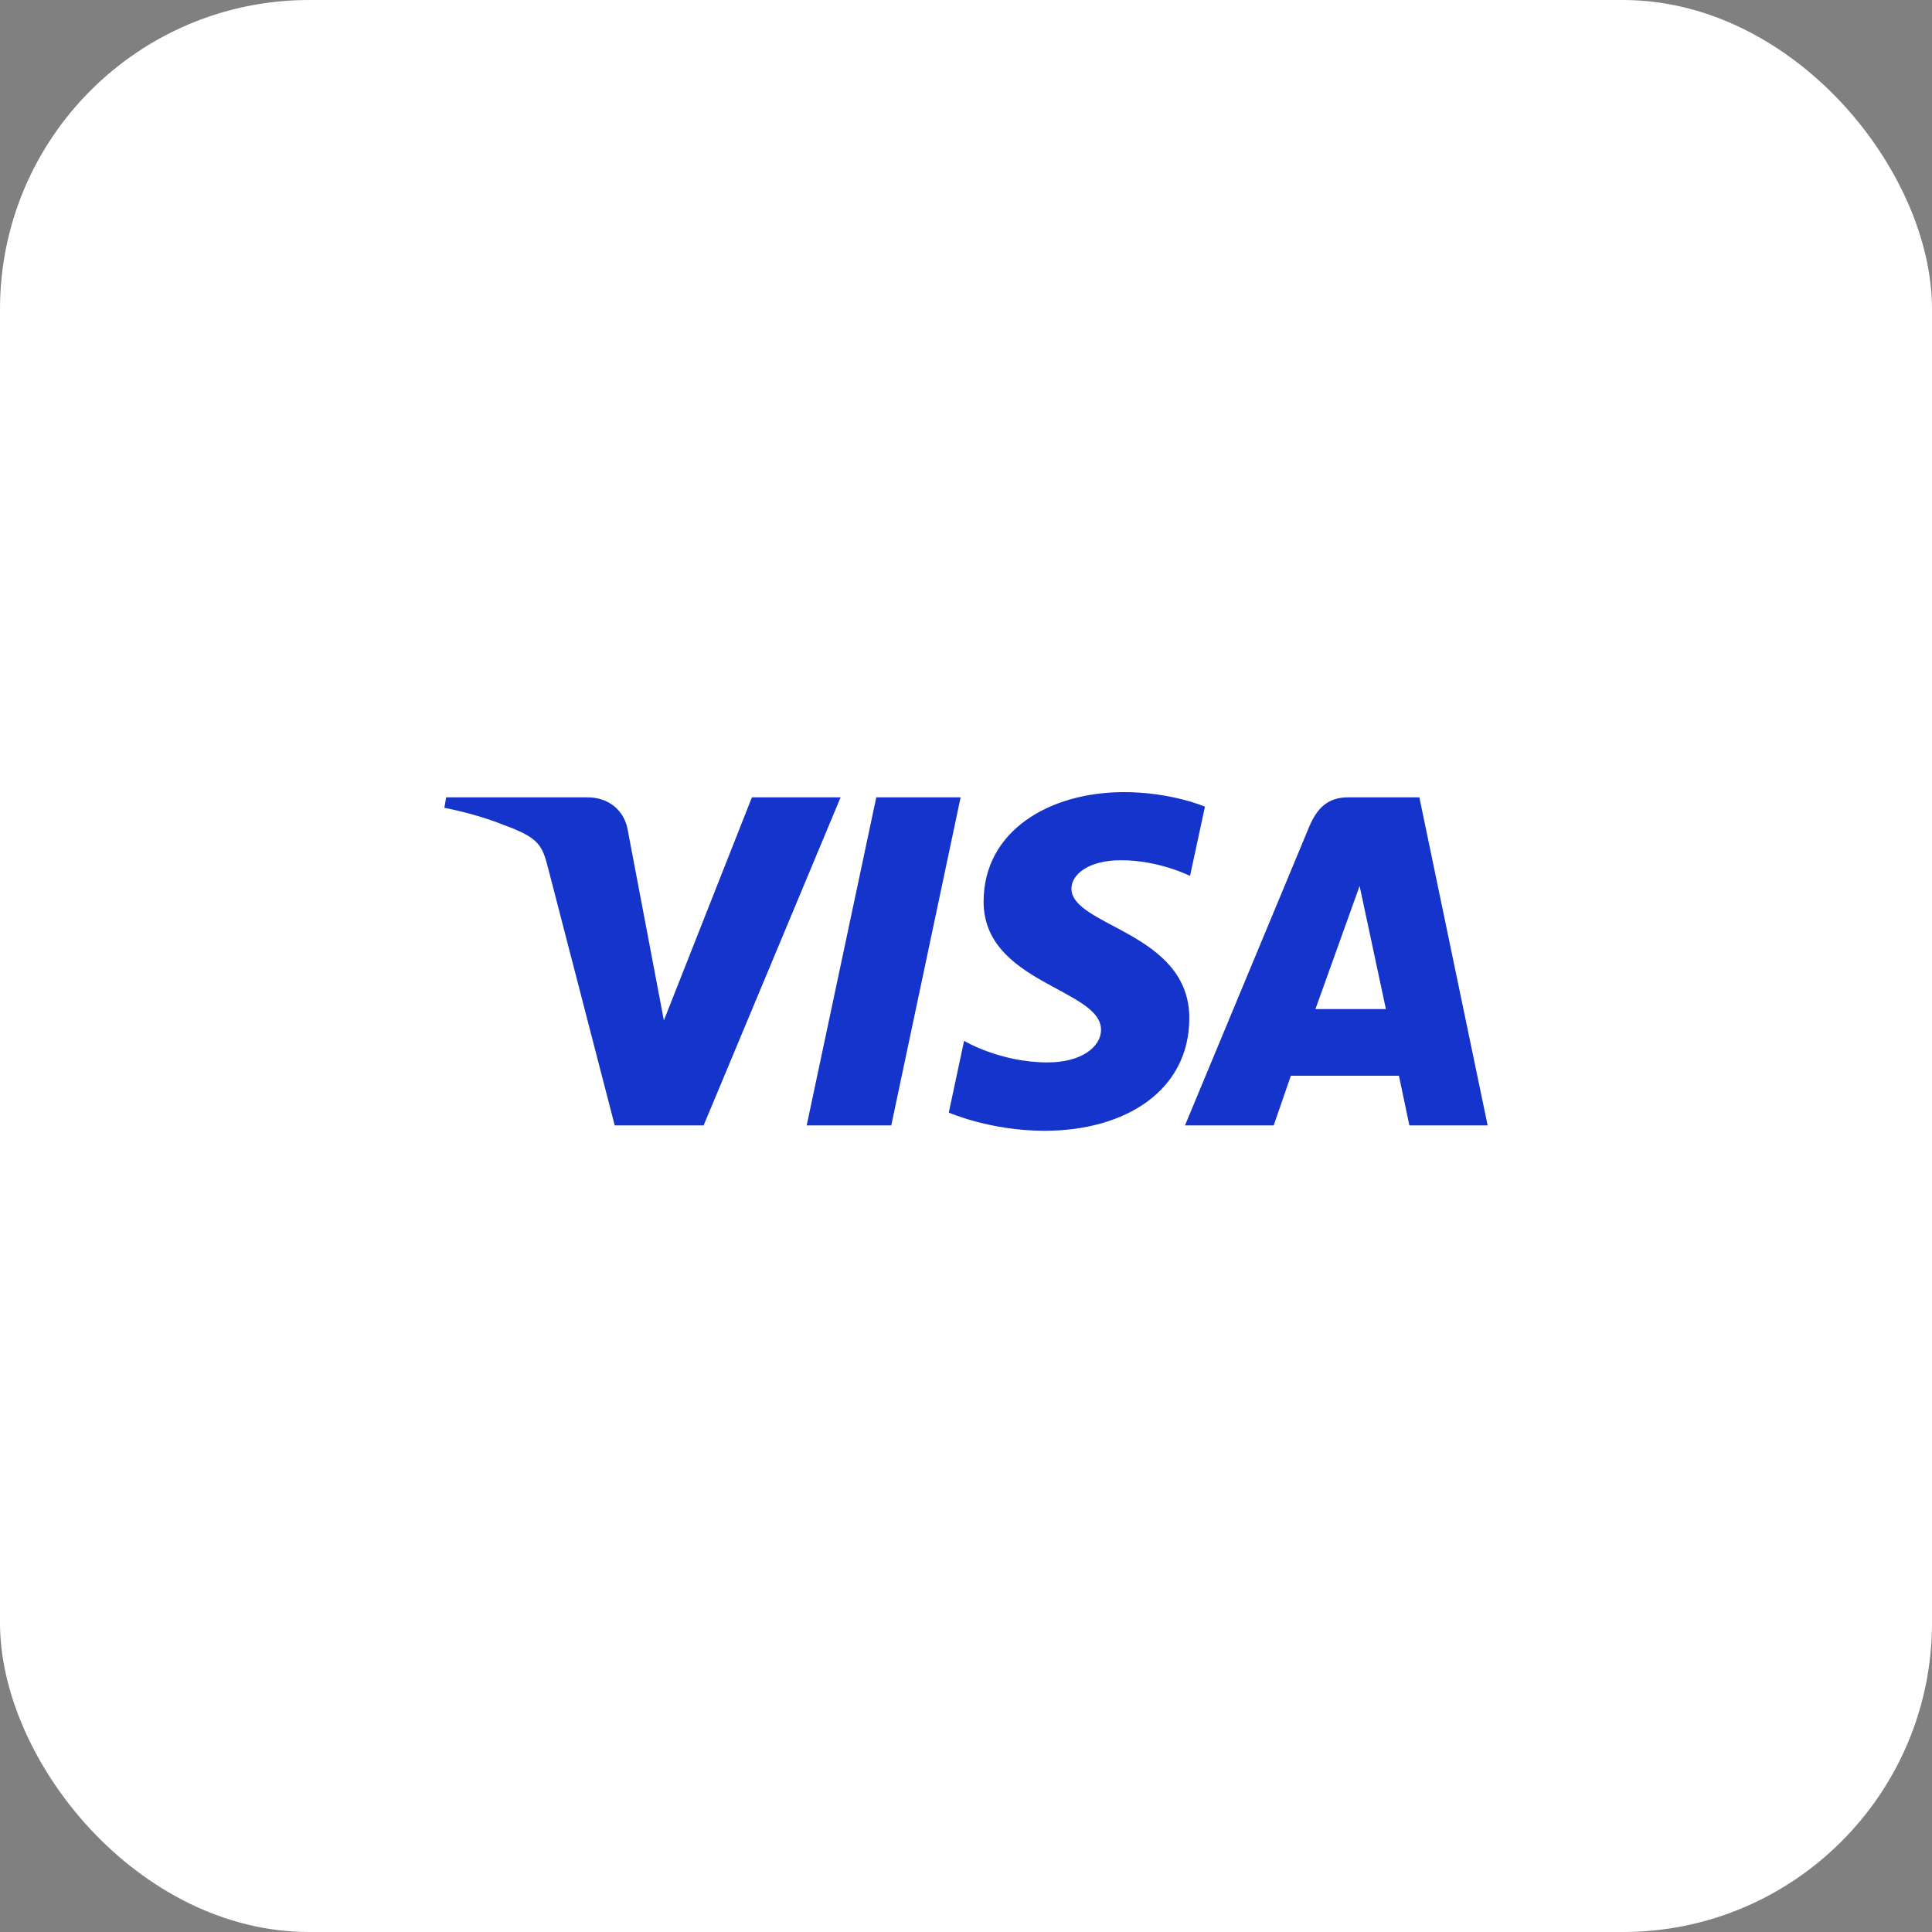 <svg width="125" height="125" viewBox="0 0 125 125" fill="none" xmlns="http://www.w3.org/2000/svg">
<rect x="0" y="0" width="125" height="125" fill="#808080" stroke="none"/>
<rect width="125" height="125" rx="20" fill="white"/>
<path d="M72.715 51.25C67.922 51.25 63.639 53.739 63.639 58.337C63.639 63.61 71.236 63.974 71.236 66.624C71.236 67.739 69.96 68.738 67.78 68.738C64.688 68.738 62.376 67.342 62.376 67.342L61.387 71.983C61.387 71.983 64.05 73.161 67.585 73.161C72.825 73.161 76.948 70.55 76.948 65.873C76.948 60.301 69.321 59.948 69.321 57.489C69.321 56.615 70.368 55.657 72.541 55.657C74.993 55.657 76.993 56.672 76.993 56.672L77.961 52.191C77.961 52.191 75.785 51.25 72.715 51.25ZM28.866 51.588L28.75 52.265C28.75 52.265 30.766 52.634 32.582 53.372C34.921 54.218 35.087 54.71 35.481 56.239L39.772 72.812H45.525L54.387 51.588H48.648L42.953 66.019L40.63 53.787C40.416 52.387 39.337 51.588 38.016 51.588H28.866ZM56.695 51.588L52.193 72.812H57.665L62.152 51.588H56.695V51.588ZM87.219 51.588C85.899 51.588 85.2 52.296 84.687 53.533L76.669 72.812H82.408L83.519 69.599H90.511L91.186 72.812H96.25L91.832 51.588H87.219ZM87.966 57.322L89.667 65.287H85.109L87.966 57.322Z" fill="#1434CB"/>
</svg>
